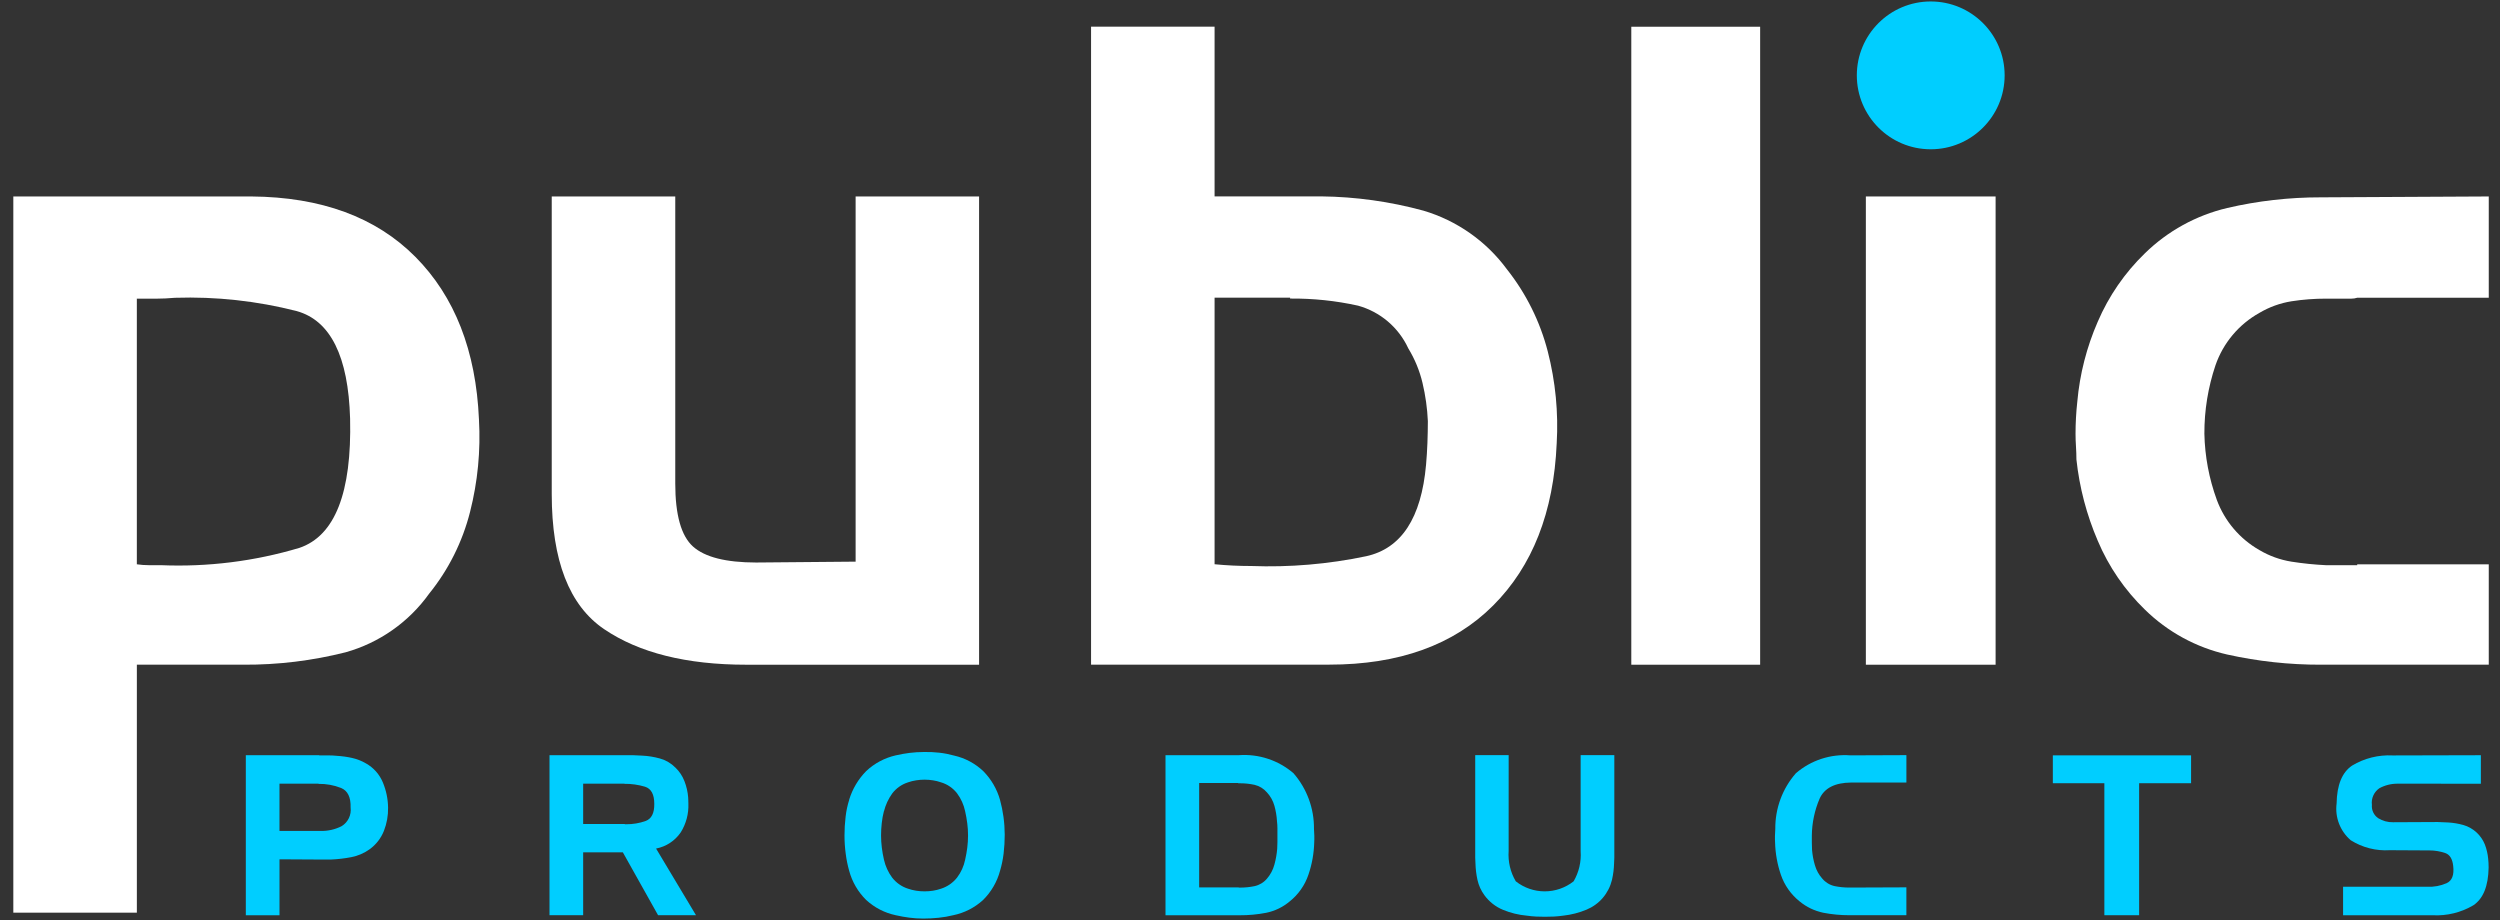 <svg width="125" height="46" viewBox="0 0 125 46" fill="none" xmlns="http://www.w3.org/2000/svg">
<rect x="0" y="0" width="125" height="46" fill="#333333" stroke="none"/>
<g clip-path="url(#clip0_983_2629)">
<path d="M15.948 37.759C15.951 37.762 15.956 37.765 15.96 37.767C15.965 37.769 15.97 37.77 15.975 37.77H16.427C16.569 37.77 16.71 37.777 16.851 37.792C17.104 37.807 17.355 37.842 17.603 37.897C17.848 37.952 18.084 38.044 18.3 38.171C18.679 38.384 18.975 38.718 19.142 39.119C19.309 39.519 19.398 39.947 19.404 40.38C19.412 40.776 19.342 41.169 19.198 41.538C19.053 41.91 18.803 42.231 18.479 42.464C18.205 42.661 17.891 42.796 17.559 42.859C17.226 42.922 16.889 42.962 16.55 42.977H16.015L13.975 42.965V45.763H12.291V37.761L15.948 37.759ZM15.925 39.184H13.974V41.547H16.025C16.393 41.557 16.757 41.474 17.084 41.307C17.24 41.211 17.365 41.072 17.444 40.907C17.523 40.741 17.553 40.557 17.53 40.375C17.545 39.864 17.387 39.538 17.057 39.4C16.697 39.257 16.312 39.187 15.925 39.194V39.184Z" fill="#00CEFF"/>
<path d="M31.621 37.759C31.703 37.766 31.786 37.77 31.861 37.77C31.936 37.77 32.019 37.773 32.101 37.781C32.405 37.795 32.706 37.844 32.998 37.925C33.292 38.007 33.559 38.165 33.773 38.382C33.972 38.573 34.126 38.805 34.224 39.063C34.324 39.319 34.386 39.59 34.408 39.864C34.408 39.919 34.408 39.969 34.415 40.021C34.421 40.074 34.419 40.125 34.419 40.177C34.44 40.686 34.306 41.189 34.036 41.62C33.748 42.041 33.305 42.332 32.804 42.428L34.8 45.761H32.904L31.143 42.618H29.158V45.761H27.475V37.759L31.621 37.759ZM31.22 39.184H29.158V41.201H31.22C31.234 41.208 31.249 41.212 31.265 41.212H31.309C31.641 41.215 31.972 41.16 32.285 41.048C32.577 40.938 32.72 40.654 32.714 40.194C32.714 39.719 32.56 39.433 32.251 39.336C31.916 39.236 31.569 39.187 31.219 39.191L31.22 39.184Z" fill="#00CEFF"/>
<path d="M42.458 39.986C42.622 39.447 42.914 38.956 43.31 38.554C43.724 38.165 44.233 37.894 44.787 37.768C45.015 37.715 45.246 37.674 45.478 37.645C45.715 37.616 45.953 37.601 46.191 37.6C46.447 37.594 46.703 37.605 46.958 37.634C47.211 37.662 47.461 37.711 47.706 37.779C48.254 37.903 48.758 38.172 49.166 38.559C49.562 38.96 49.849 39.455 50.002 39.997C50.078 40.276 50.136 40.559 50.174 40.845C50.215 41.141 50.235 41.439 50.236 41.737C50.236 42.05 50.218 42.362 50.181 42.673C50.146 42.967 50.086 43.258 50.002 43.542C49.854 44.094 49.561 44.596 49.155 44.998C48.735 45.383 48.219 45.647 47.661 45.761C47.419 45.821 47.173 45.864 46.925 45.889C46.67 45.915 46.414 45.928 46.158 45.928C45.927 45.928 45.696 45.913 45.467 45.883C45.238 45.854 45.011 45.813 44.786 45.761C44.233 45.644 43.722 45.38 43.307 44.997C42.9 44.596 42.608 44.093 42.459 43.542C42.381 43.264 42.323 42.981 42.287 42.695C42.245 42.388 42.225 42.079 42.225 41.77C42.225 41.458 42.243 41.147 42.28 40.838C42.312 40.552 42.372 40.27 42.459 39.996L42.458 39.986ZM44.196 40.555C44.145 40.755 44.108 40.958 44.087 41.163C44.065 41.365 44.053 41.568 44.053 41.77C44.053 41.977 44.066 42.184 44.092 42.389C44.118 42.594 44.153 42.793 44.198 42.986C44.271 43.308 44.409 43.611 44.605 43.877C44.808 44.139 45.086 44.334 45.402 44.435C45.533 44.48 45.667 44.513 45.804 44.535C46.084 44.579 46.37 44.579 46.651 44.535C46.788 44.513 46.922 44.48 47.052 44.435C47.37 44.333 47.649 44.139 47.855 43.877C48.054 43.614 48.191 43.309 48.257 42.986C48.302 42.789 48.337 42.59 48.363 42.389C48.389 42.184 48.402 41.977 48.402 41.77C48.402 41.567 48.389 41.364 48.363 41.163C48.337 40.962 48.302 40.763 48.257 40.566C48.19 40.242 48.053 39.935 47.855 39.669C47.652 39.406 47.371 39.212 47.052 39.117C46.922 39.072 46.788 39.038 46.651 39.017C46.37 38.972 46.084 38.972 45.804 39.017C45.667 39.038 45.533 39.071 45.402 39.117C45.087 39.217 44.811 39.411 44.611 39.674C44.418 39.943 44.278 40.245 44.198 40.566L44.196 40.555Z" fill="#00CEFF"/>
<path d="M61.943 37.759C62.937 37.687 63.918 38.012 64.674 38.661C65.346 39.433 65.711 40.425 65.699 41.448C65.707 41.56 65.712 41.671 65.716 41.783C65.72 41.893 65.716 42.01 65.711 42.128C65.696 42.676 65.598 43.22 65.42 43.739C65.242 44.264 64.917 44.726 64.484 45.071C64.146 45.356 63.741 45.552 63.308 45.64C62.873 45.724 62.43 45.765 61.987 45.763H58.275V37.761L61.943 37.759ZM61.909 39.151H59.958V44.369H61.909C61.925 44.376 61.942 44.38 61.959 44.38H62.009C62.251 44.38 62.492 44.356 62.728 44.307C62.97 44.254 63.187 44.123 63.347 43.934C63.523 43.731 63.65 43.491 63.72 43.232C63.791 42.973 63.838 42.708 63.86 42.44C63.867 42.329 63.871 42.217 63.871 42.105V41.42C63.871 41.299 63.864 41.178 63.849 41.058C63.834 40.798 63.791 40.541 63.721 40.29C63.652 40.041 63.524 39.811 63.347 39.621C63.187 39.432 62.97 39.299 62.729 39.242C62.493 39.19 62.251 39.164 62.01 39.164H61.91L61.909 39.151Z" fill="#00CEFF"/>
<path d="M75.432 42.55C75.395 43.08 75.519 43.609 75.789 44.066C76.201 44.391 76.71 44.568 77.235 44.568C77.76 44.568 78.269 44.391 78.681 44.066C78.947 43.611 79.069 43.087 79.032 42.561V37.757H80.716V42.885C80.716 42.981 80.712 43.074 80.704 43.163C80.697 43.443 80.662 43.721 80.599 43.994C80.519 44.325 80.363 44.632 80.142 44.891C79.921 45.15 79.642 45.352 79.328 45.482C78.956 45.637 78.564 45.738 78.163 45.782C78.007 45.804 77.851 45.819 77.695 45.828C77.539 45.836 77.386 45.838 77.238 45.838C77.089 45.838 76.95 45.834 76.799 45.828C76.649 45.821 76.493 45.804 76.336 45.782C75.93 45.746 75.532 45.648 75.154 45.493C74.78 45.34 74.456 45.085 74.219 44.758C74.052 44.53 73.934 44.27 73.873 43.994C73.813 43.721 73.78 43.443 73.773 43.163C73.766 43.074 73.761 42.982 73.761 42.885V37.757H75.433L75.432 42.55Z" fill="#00CEFF"/>
<path d="M90.981 39.931C90.732 40.512 90.6 41.137 90.592 41.769V42.132C90.592 42.255 90.596 42.379 90.603 42.505C90.625 42.764 90.673 43.02 90.748 43.269C90.82 43.515 90.945 43.741 91.116 43.932C91.275 44.121 91.492 44.253 91.734 44.306C91.971 44.354 92.212 44.378 92.454 44.378H92.554L95.319 44.367V45.761H92.477C92.038 45.762 91.599 45.721 91.168 45.638C90.731 45.548 90.323 45.353 89.98 45.069C89.547 44.723 89.222 44.261 89.043 43.736C88.866 43.217 88.769 42.674 88.754 42.126C88.747 42.007 88.745 41.892 88.748 41.781C88.752 41.67 88.758 41.558 88.765 41.446C88.754 40.422 89.121 39.429 89.796 38.659C90.17 38.339 90.603 38.095 91.07 37.942C91.538 37.789 92.031 37.73 92.522 37.768L95.32 37.757V39.127H92.556C91.744 39.135 91.22 39.403 90.981 39.931Z" fill="#00CEFF"/>
<path d="M102.642 39.161V37.768H109.554V39.161H106.956V45.761H105.218V39.161H102.642Z" fill="#00CEFF"/>
<path d="M119.888 39.184C119.567 39.18 119.251 39.259 118.968 39.412C118.836 39.503 118.731 39.629 118.665 39.775C118.599 39.922 118.575 40.084 118.595 40.243C118.583 40.373 118.606 40.503 118.662 40.62C118.718 40.738 118.804 40.838 118.912 40.911C119.135 41.048 119.392 41.118 119.654 41.112L121.883 41.101C121.964 41.109 122.048 41.112 122.139 41.112C122.231 41.112 122.317 41.116 122.407 41.123C122.666 41.138 122.924 41.181 123.174 41.252C123.415 41.322 123.636 41.447 123.821 41.616C124.007 41.785 124.151 41.994 124.244 42.227C124.332 42.455 124.387 42.695 124.409 42.939C124.417 43.014 124.421 43.086 124.426 43.158C124.43 43.231 124.431 43.301 124.431 43.377C124.416 44.307 124.16 44.937 123.663 45.267C123.051 45.627 122.345 45.8 121.635 45.763H117.154V44.338H121.367C121.698 44.353 122.028 44.292 122.332 44.159C122.603 44.034 122.712 43.748 122.66 43.301C122.624 42.952 122.494 42.736 122.27 42.655C122.015 42.567 121.748 42.522 121.479 42.521L119.495 42.51C118.807 42.554 118.122 42.38 117.538 42.013C117.278 41.79 117.077 41.506 116.953 41.186C116.829 40.866 116.787 40.52 116.83 40.179C116.845 39.25 117.103 38.617 117.605 38.279C118.217 37.911 118.926 37.735 119.639 37.772L124.043 37.761V39.186L119.888 39.184Z" fill="#00CEFF"/>
<path d="M12.572 9.823C16.066 9.852 18.798 10.859 20.769 12.843C22.739 14.828 23.799 17.538 23.948 20.973C24.037 22.527 23.887 24.086 23.503 25.594C23.125 27.088 22.428 28.483 21.459 29.681C20.442 31.105 18.968 32.14 17.283 32.614C15.613 33.036 13.896 33.245 12.174 33.235H6.843V45.633H0.666V9.823H12.572ZM6.842 14.887V28.215C7.041 28.244 7.241 28.259 7.442 28.259H8.041C10.384 28.357 12.726 28.064 14.973 27.393C16.748 26.787 17.592 24.632 17.505 20.931C17.416 17.821 16.527 16.029 14.839 15.555C12.851 15.047 10.802 14.823 8.752 14.889C8.426 14.918 8.108 14.933 7.797 14.934H6.843L6.842 14.887Z" fill="white"/>
<path d="M37.317 33.236C34.325 33.236 31.955 32.644 30.208 31.459C28.461 30.275 27.588 28.024 27.587 24.707V9.823H33.763V24.173C33.763 25.744 34.059 26.795 34.651 27.327C35.244 27.858 36.295 28.124 37.805 28.126L42.781 28.082V9.823H48.954V33.236H37.317Z" fill="white"/>
<path d="M81.565 33.236V1.337H88.007V33.236H81.565Z" fill="white"/>
<path d="M93.293 33.236V9.823H99.78V33.236H93.293Z" fill="white"/>
<path d="M117.861 28.215H124.438V33.235H116.042C114.465 33.238 112.894 33.067 111.355 32.725C109.804 32.371 108.381 31.595 107.245 30.481C106.236 29.503 105.434 28.333 104.888 27.039C104.331 25.744 103.971 24.374 103.821 22.973C103.821 22.767 103.813 22.551 103.799 22.329C103.784 22.106 103.777 21.89 103.777 21.685C103.777 21.418 103.784 21.152 103.799 20.885C103.813 20.619 103.836 20.352 103.865 20.085C103.987 18.706 104.333 17.356 104.887 16.087C105.438 14.802 106.239 13.639 107.244 12.666C108.383 11.552 109.804 10.769 111.355 10.401C112.891 10.043 114.464 9.865 116.041 9.867L124.438 9.823V14.887H117.861C117.767 14.918 117.67 14.932 117.572 14.932H116.305C115.725 14.931 115.146 14.975 114.573 15.064C114.008 15.155 113.466 15.351 112.974 15.642C111.943 16.215 111.159 17.149 110.774 18.264C110.403 19.366 110.215 20.522 110.219 21.685C110.243 22.815 110.453 23.933 110.841 24.995C111.234 26.057 111.989 26.946 112.973 27.505C113.465 27.797 114.008 27.992 114.572 28.083C115.146 28.173 115.724 28.232 116.305 28.26H117.86L117.861 28.215Z" fill="white"/>
<path d="M96.536 7.464C98.577 7.464 100.232 5.809 100.232 3.768C100.232 1.728 98.577 0.073 96.536 0.073C94.496 0.073 92.841 1.728 92.841 3.768C92.841 5.809 94.496 7.464 96.536 7.464Z" fill="#00CEFF"/>
<path d="M77.389 17.575C77.003 16.077 76.307 14.677 75.346 13.464C74.311 12.058 72.844 11.028 71.169 10.532C69.504 10.078 67.787 9.838 66.061 9.819H58.777V14.883H64.505V14.928C65.647 14.917 66.788 15.036 67.903 15.283C68.451 15.435 68.96 15.705 69.393 16.073C69.826 16.442 70.175 16.9 70.413 17.416C70.741 17.953 70.981 18.537 71.126 19.149C71.275 19.776 71.364 20.416 71.393 21.059C71.393 21.415 71.384 21.778 71.371 22.148C71.358 22.518 71.333 22.88 71.303 23.235C71.066 25.903 70.066 27.428 68.305 27.812C66.414 28.209 64.481 28.373 62.55 28.3C62.254 28.3 61.951 28.293 61.64 28.278C61.329 28.263 61.025 28.241 60.729 28.212V1.333H54.553V33.232H66.46C69.954 33.232 72.686 32.247 74.656 30.277C76.626 28.308 77.686 25.605 77.835 22.17C77.925 20.625 77.774 19.075 77.389 17.575Z" fill="white"/>
</g>
<defs>
<clipPath id="clip0_983_2629">
<rect width="123.77" height="45.854" fill="white" transform="translate(0.666 0.073)"/>
</clipPath>
</defs>
</svg>
